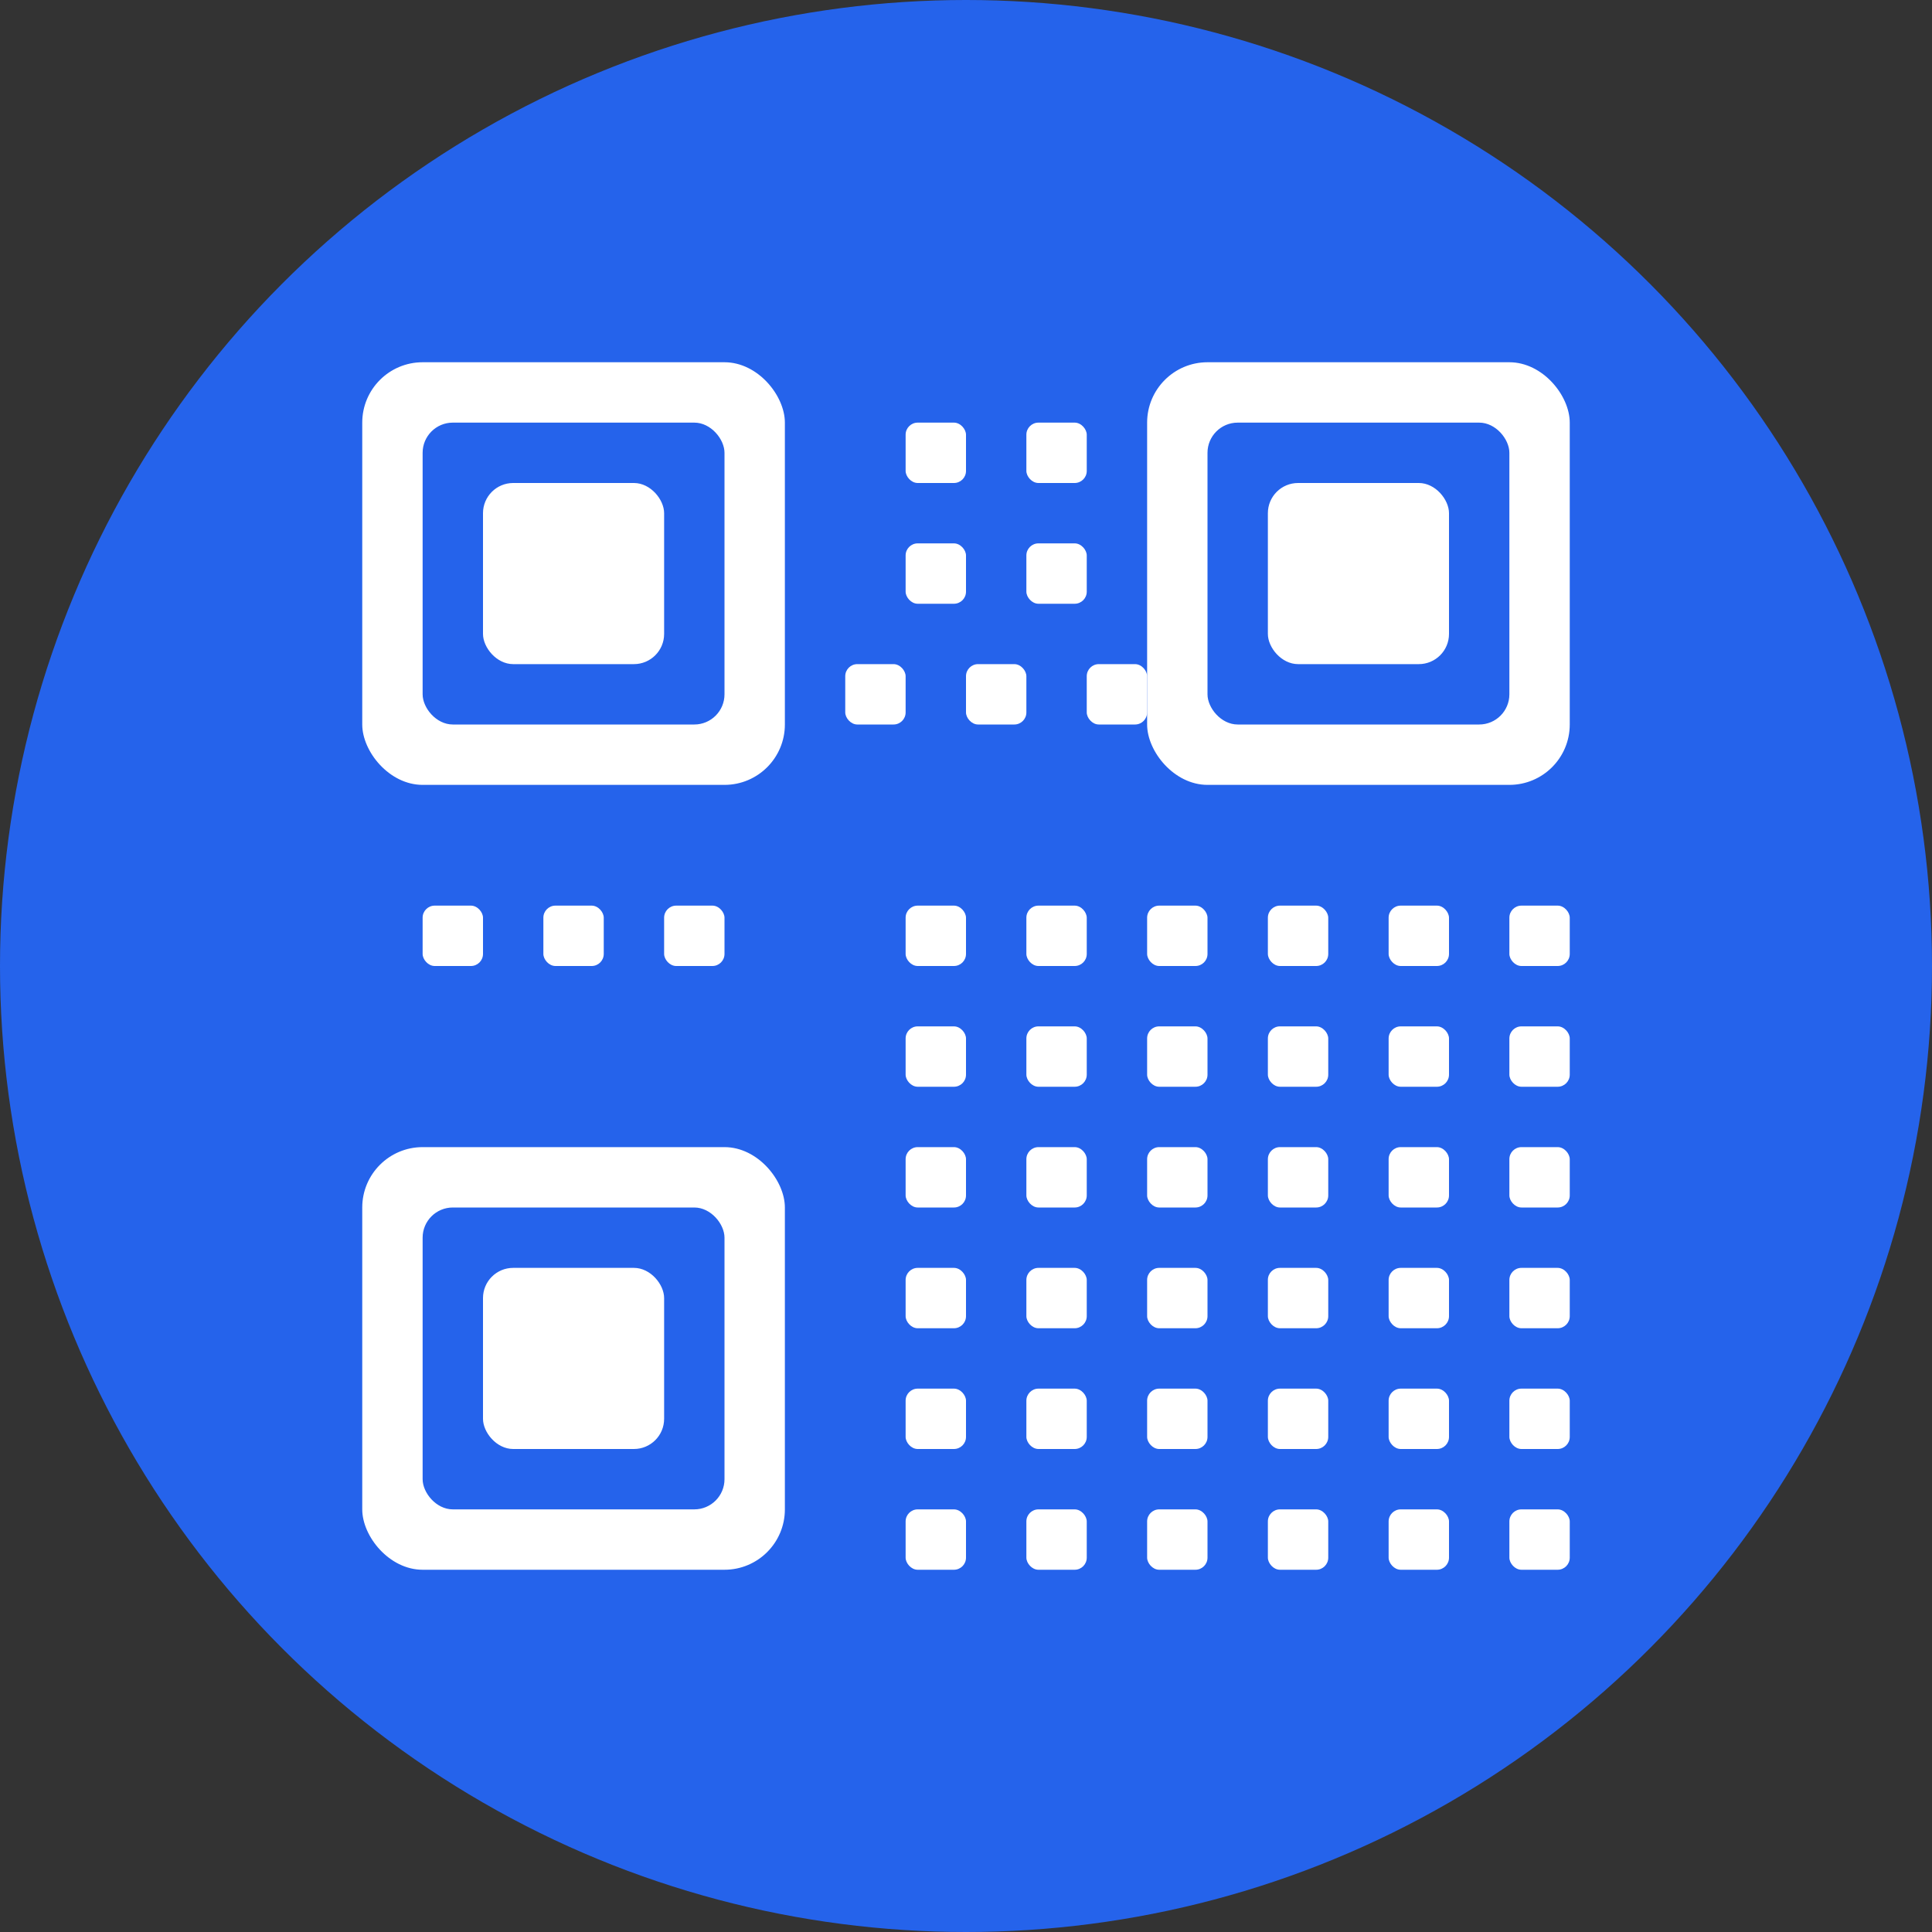 <svg width="32" height="32" viewBox="0 0 32 32" fill="none" xmlns="http://www.w3.org/2000/svg">
  <rect x="0" y="0" width="32" height="32" fill="#333333" stroke="none"/>
  <!-- 背景圆形 -->
  <circle cx="16" cy="16" r="16" fill="#2563eb"/>
  
  <!-- QR码主体 -->
  <g transform="translate(6, 6)">
    <!-- 左上角定位标记 -->
    <rect x="0" y="0" width="7" height="7" fill="white" rx="1"/>
    <rect x="1" y="1" width="5" height="5" fill="#2563eb" rx="0.5"/>
    <rect x="2" y="2" width="3" height="3" fill="white" rx="0.5"/>
    
    <!-- 右上角定位标记 -->
    <rect x="13" y="0" width="7" height="7" fill="white" rx="1"/>
    <rect x="14" y="1" width="5" height="5" fill="#2563eb" rx="0.5"/>
    <rect x="15" y="2" width="3" height="3" fill="white" rx="0.5"/>
    
    <!-- 左下角定位标记 -->
    <rect x="0" y="13" width="7" height="7" fill="white" rx="1"/>
    <rect x="1" y="14" width="5" height="5" fill="#2563eb" rx="0.5"/>
    <rect x="2" y="15" width="3" height="3" fill="white" rx="0.5"/>
    
    <!-- 数据点 -->
    <rect x="9" y="1" width="1" height="1" fill="white" rx="0.2"/>
    <rect x="11" y="1" width="1" height="1" fill="white" rx="0.2"/>
    <rect x="9" y="3" width="1" height="1" fill="white" rx="0.2"/>
    <rect x="11" y="3" width="1" height="1" fill="white" rx="0.2"/>
    <rect x="8" y="5" width="1" height="1" fill="white" rx="0.2"/>
    <rect x="10" y="5" width="1" height="1" fill="white" rx="0.2"/>
    <rect x="12" y="5" width="1" height="1" fill="white" rx="0.2"/>
    
    <rect x="1" y="9" width="1" height="1" fill="white" rx="0.2"/>
    <rect x="3" y="9" width="1" height="1" fill="white" rx="0.2"/>
    <rect x="5" y="9" width="1" height="1" fill="white" rx="0.2"/>
    <rect x="9" y="9" width="1" height="1" fill="white" rx="0.2"/>
    <rect x="11" y="9" width="1" height="1" fill="white" rx="0.2"/>
    <rect x="13" y="9" width="1" height="1" fill="white" rx="0.2"/>
    <rect x="15" y="9" width="1" height="1" fill="white" rx="0.2"/>
    <rect x="17" y="9" width="1" height="1" fill="white" rx="0.2"/>
    <rect x="19" y="9" width="1" height="1" fill="white" rx="0.2"/>
    
    <rect x="9" y="11" width="1" height="1" fill="white" rx="0.2"/>
    <rect x="11" y="11" width="1" height="1" fill="white" rx="0.2"/>
    <rect x="13" y="11" width="1" height="1" fill="white" rx="0.2"/>
    <rect x="15" y="11" width="1" height="1" fill="white" rx="0.2"/>
    <rect x="17" y="11" width="1" height="1" fill="white" rx="0.2"/>
    <rect x="19" y="11" width="1" height="1" fill="white" rx="0.2"/>
    
    <rect x="9" y="13" width="1" height="1" fill="white" rx="0.2"/>
    <rect x="11" y="13" width="1" height="1" fill="white" rx="0.2"/>
    <rect x="13" y="13" width="1" height="1" fill="white" rx="0.2"/>
    <rect x="15" y="13" width="1" height="1" fill="white" rx="0.2"/>
    <rect x="17" y="13" width="1" height="1" fill="white" rx="0.2"/>
    <rect x="19" y="13" width="1" height="1" fill="white" rx="0.2"/>
    
    <rect x="9" y="15" width="1" height="1" fill="white" rx="0.2"/>
    <rect x="11" y="15" width="1" height="1" fill="white" rx="0.2"/>
    <rect x="13" y="15" width="1" height="1" fill="white" rx="0.2"/>
    <rect x="15" y="15" width="1" height="1" fill="white" rx="0.2"/>
    <rect x="17" y="15" width="1" height="1" fill="white" rx="0.2"/>
    <rect x="19" y="15" width="1" height="1" fill="white" rx="0.2"/>
    
    <rect x="9" y="17" width="1" height="1" fill="white" rx="0.2"/>
    <rect x="11" y="17" width="1" height="1" fill="white" rx="0.2"/>
    <rect x="13" y="17" width="1" height="1" fill="white" rx="0.2"/>
    <rect x="15" y="17" width="1" height="1" fill="white" rx="0.2"/>
    <rect x="17" y="17" width="1" height="1" fill="white" rx="0.2"/>
    <rect x="19" y="17" width="1" height="1" fill="white" rx="0.2"/>
    
    <rect x="9" y="19" width="1" height="1" fill="white" rx="0.2"/>
    <rect x="11" y="19" width="1" height="1" fill="white" rx="0.2"/>
    <rect x="13" y="19" width="1" height="1" fill="white" rx="0.2"/>
    <rect x="15" y="19" width="1" height="1" fill="white" rx="0.2"/>
    <rect x="17" y="19" width="1" height="1" fill="white" rx="0.2"/>
    <rect x="19" y="19" width="1" height="1" fill="white" rx="0.2"/>
  </g>
</svg> 